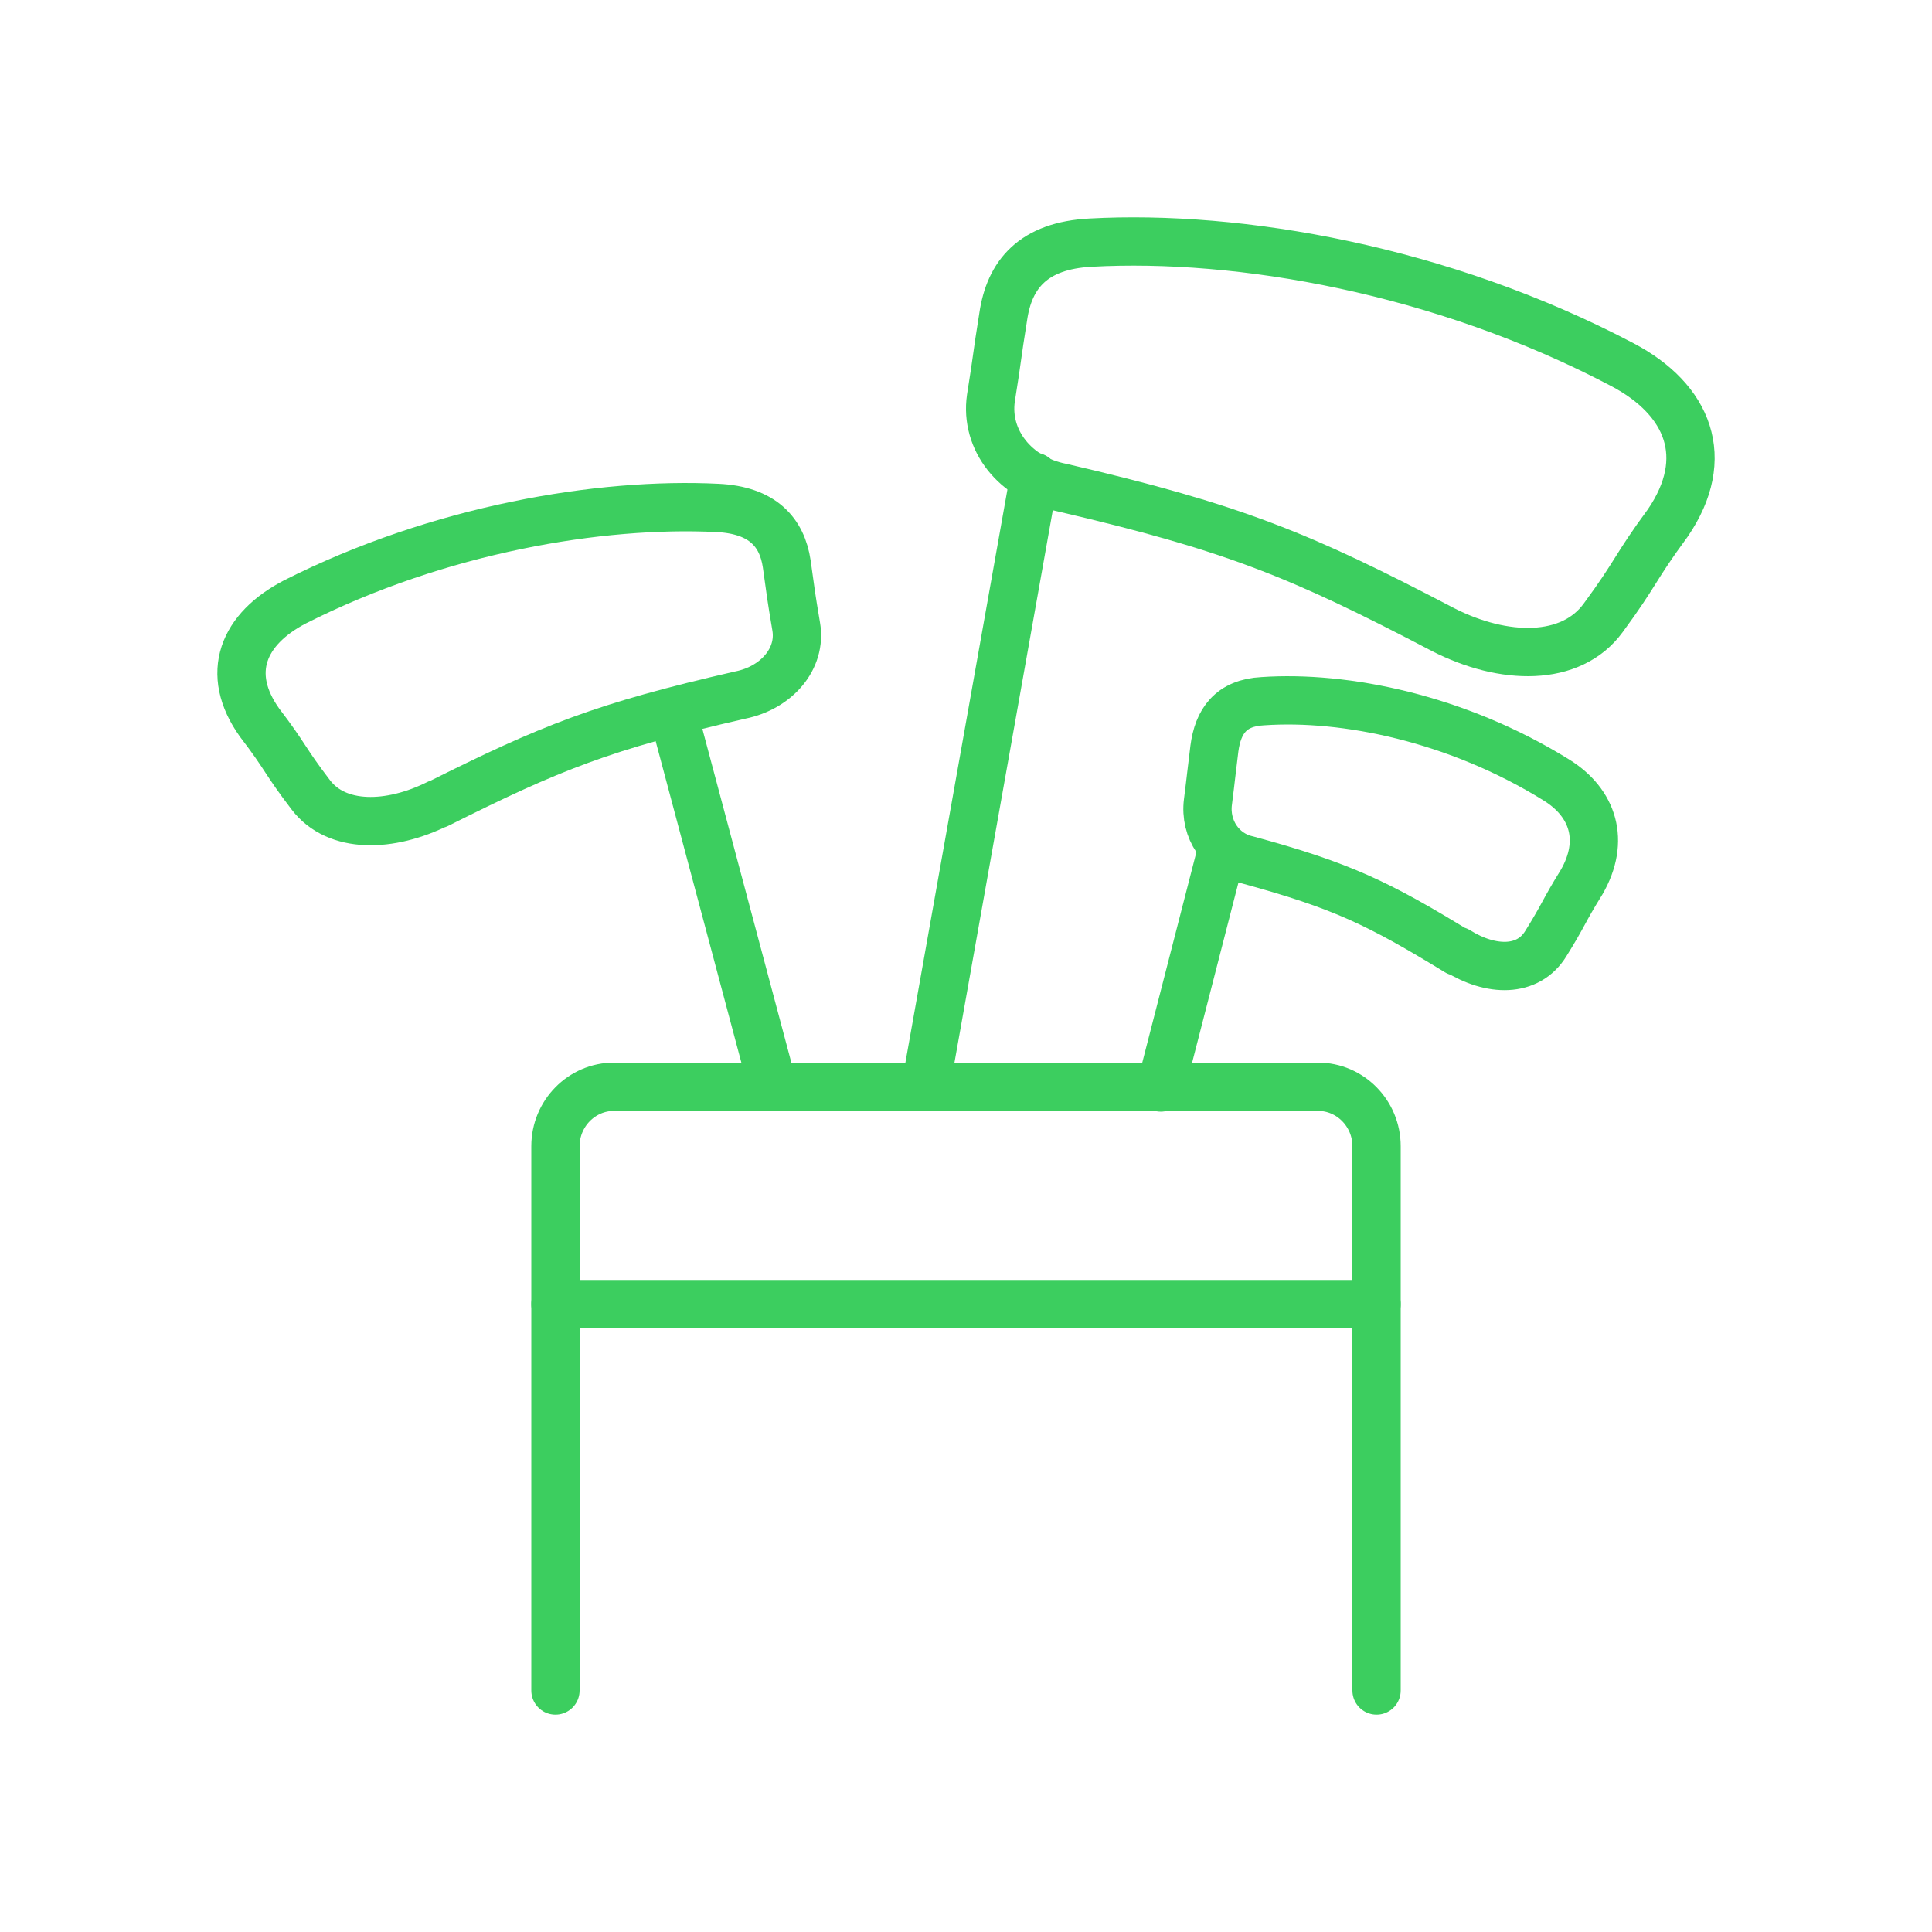 <svg width="80" height="80" viewBox="0 0 80 80" fill="none" xmlns="http://www.w3.org/2000/svg">
<path d="M59.748 26.068C53.838 22.974 51.073 21.841 43.956 20.186C42.049 19.819 40.778 18.226 41.032 16.48C41.318 14.703 41.255 14.887 41.541 13.111C41.795 11.364 42.78 10.17 45.163 10.047C51.296 9.71 59.684 11.15 67.183 15.102C69.916 16.541 70.901 18.961 69.058 21.657C67.66 23.556 67.787 23.678 66.389 25.578C65.054 27.416 62.258 27.354 59.748 26.068Z" stroke="#3CCE5F" stroke-width="2" stroke-linecap="round" stroke-linejoin="round"/>
<path d="M18.113 33.303C22.805 30.951 24.987 30.077 30.656 28.78C32.154 28.479 33.197 27.273 32.969 25.946C32.741 24.59 32.773 24.74 32.578 23.353C32.382 22.027 31.568 21.122 29.711 21.032C24.857 20.791 18.179 21.906 12.217 24.921C10.067 26.037 9.285 27.876 10.751 29.926C11.858 31.373 11.761 31.464 12.868 32.911C13.944 34.328 16.159 34.268 18.146 33.273L18.113 33.303Z" stroke="#3CCE5F" stroke-width="2" stroke-linecap="round" stroke-linejoin="round"/>
<path d="M60.35 39.405C57.074 37.404 55.569 36.671 51.643 35.603C50.58 35.37 49.872 34.336 50.019 33.203C50.167 32.036 50.138 32.169 50.285 31.002C50.433 29.868 50.964 29.101 52.292 29.035C55.687 28.801 60.321 29.735 64.453 32.302C65.959 33.236 66.49 34.803 65.486 36.537C64.719 37.771 64.778 37.838 64.01 39.071C63.273 40.272 61.738 40.239 60.35 39.371V39.405Z" stroke="#3CCE5F" stroke-width="2" stroke-linecap="round" stroke-linejoin="round"/>
<path d="M23 70V47.462C23 46.105 24.088 45 25.424 45H54.576C55.912 45 57 46.105 57 47.462V70" stroke="#3CCE5F" stroke-width="2" stroke-linecap="round" stroke-linejoin="round"/>
<path d="M23 54H57" stroke="#3CCE5F" stroke-width="2" stroke-linecap="round" stroke-linejoin="round"/>
<path d="M28 30L32 45" stroke="#3CCE5F" stroke-width="2" stroke-linecap="round" stroke-linejoin="round"/>
<path d="M50.592 35.211L48.066 45.031" stroke="#3CCE5F" stroke-width="2" stroke-linecap="round" stroke-linejoin="round"/>
<path d="M42.825 19.742L38.373 44.749" stroke="#3CCE5F" stroke-width="2" stroke-linecap="round" stroke-linejoin="round"/>
</svg>
